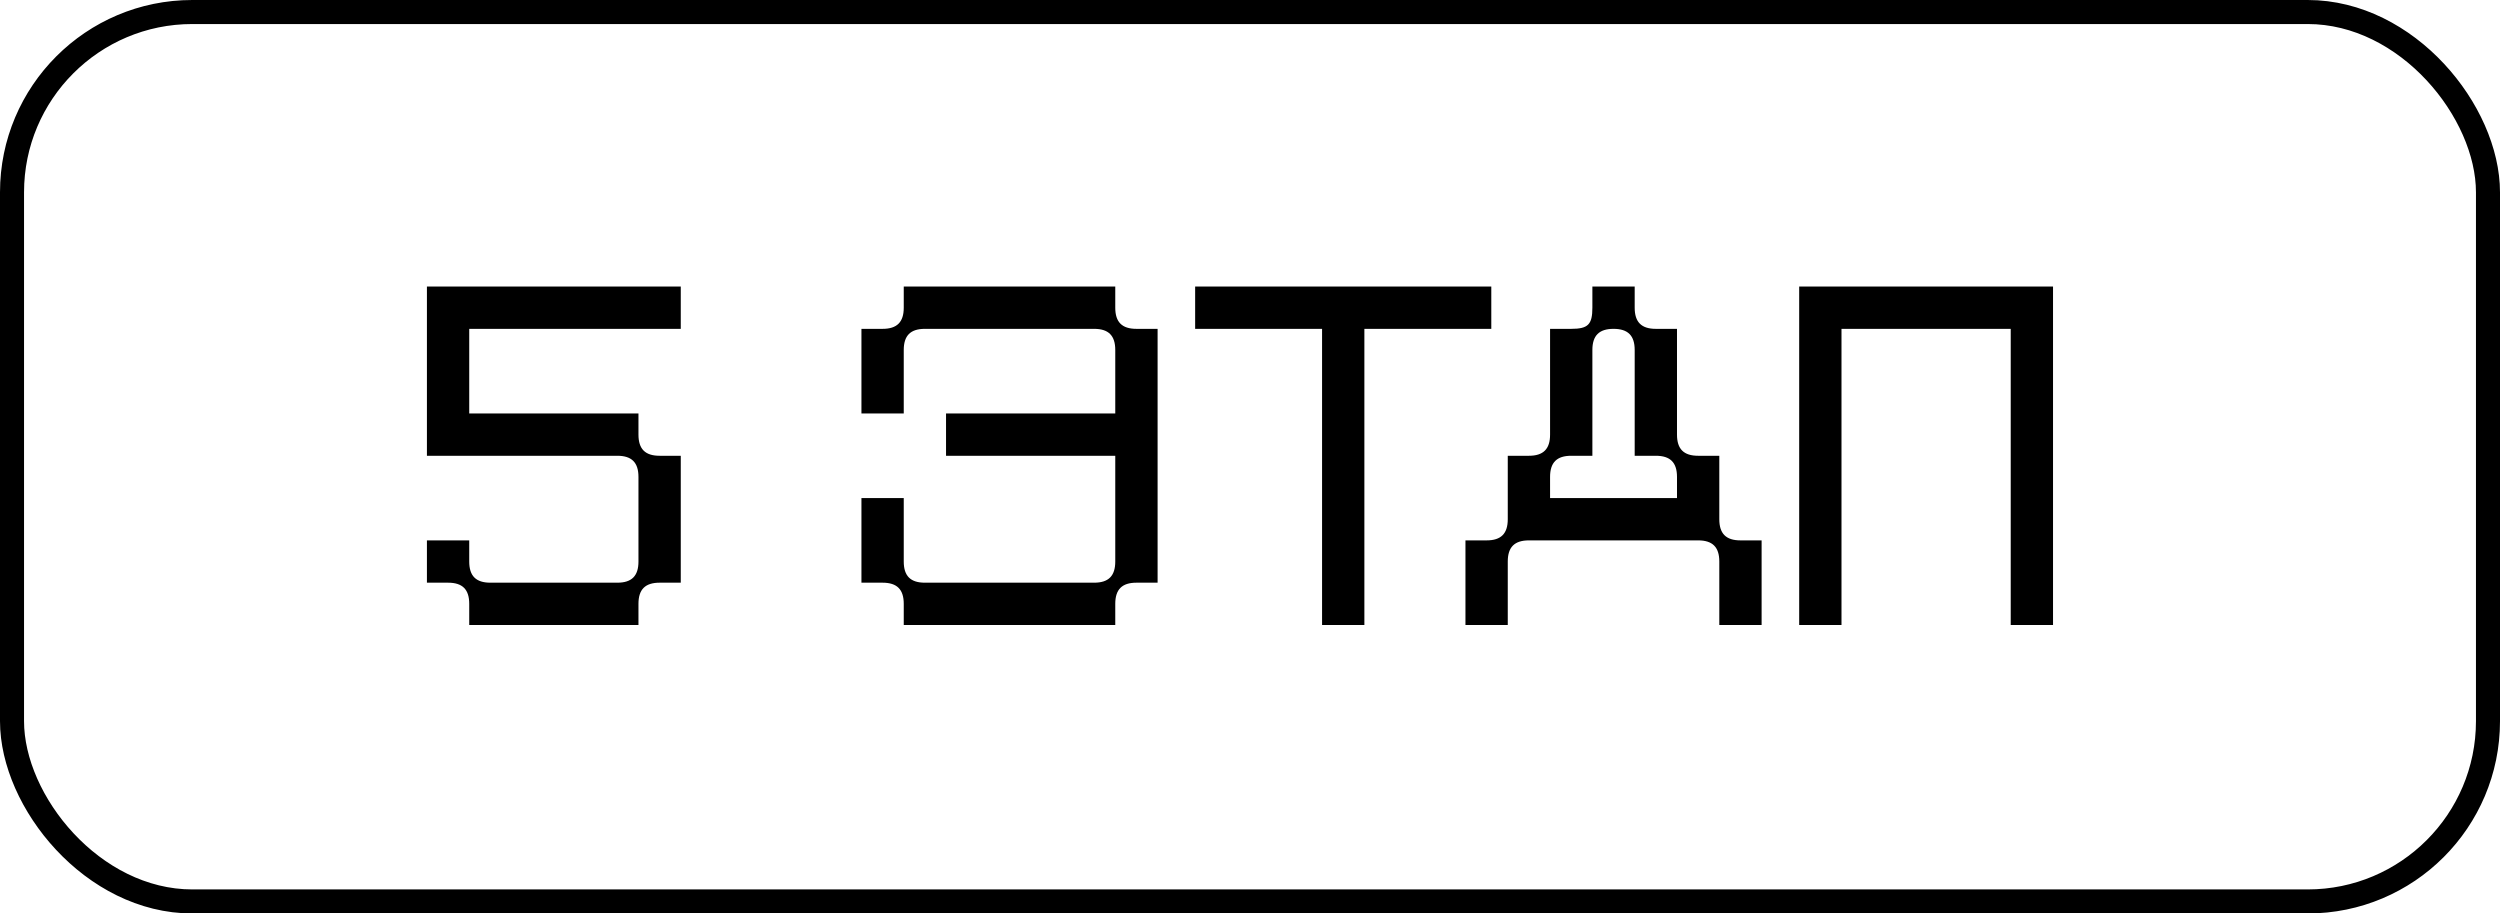 <?xml version="1.0" encoding="UTF-8"?> <svg xmlns="http://www.w3.org/2000/svg" width="104" height="38" viewBox="0 0 104 38" fill="none"> <path d="M17.76 24.24V22.48H19.52V23.36C19.52 23.96 19.8 24.24 20.4 24.24H25.68C26.28 24.24 26.56 23.96 26.56 23.36V19.84C26.56 19.24 26.28 18.96 25.68 18.96H17.76V11.92H28.32V13.68H19.52V17.2H26.56V18.08C26.56 18.68 26.84 18.96 27.44 18.96H28.32V24.24H27.44C26.84 24.24 26.56 24.52 26.56 25.12V26H19.52V25.12C19.52 24.52 19.24 24.24 18.64 24.24H17.76ZM39.355 18.96V17.2H46.395V14.56C46.395 13.96 46.115 13.68 45.516 13.68H38.475C37.876 13.68 37.596 13.96 37.596 14.56V17.2H35.836V13.68H36.715C37.316 13.68 37.596 13.4 37.596 12.8V11.92H46.395V12.8C46.395 13.4 46.675 13.68 47.276 13.68H48.156V24.24H47.276C46.675 24.24 46.395 24.52 46.395 25.12V26H37.596V25.12C37.596 24.52 37.316 24.24 36.715 24.24H35.836V20.72H37.596V23.36C37.596 23.96 37.876 24.24 38.475 24.24H45.516C46.115 24.24 46.395 23.96 46.395 23.36V18.96H39.355ZM49.718 13.68V11.92H62.038V13.68H56.758V26H54.998V13.68H49.718ZM60.963 26V22.48H61.843C62.443 22.48 62.723 22.2 62.723 21.6V18.96H63.603C64.203 18.96 64.483 18.68 64.483 18.08V13.68H65.363C66.063 13.68 66.243 13.5 66.243 12.8V11.92H68.003V12.8C68.003 13.4 68.283 13.68 68.883 13.68H69.763V18.08C69.763 18.68 70.043 18.96 70.643 18.96H71.523V21.6C71.523 22.2 71.803 22.48 72.403 22.48H73.283V26H71.523V23.36C71.523 22.76 71.243 22.48 70.643 22.48H63.603C63.003 22.48 62.723 22.76 62.723 23.36V26H60.963ZM64.483 20.72H69.763V19.84C69.763 19.24 69.483 18.96 68.883 18.96H68.003V14.56C68.003 13.96 67.723 13.68 67.123 13.68C66.523 13.68 66.243 13.96 66.243 14.56V18.96H65.363C64.763 18.96 64.483 19.24 64.483 19.84V20.72ZM74.846 26V11.92H85.406V26H83.646V13.68H76.606V26H74.846Z" fill="black"></path> <rect x="0.5" y="0.5" width="103" height="37" rx="7.5" stroke="black"></rect> </svg> 